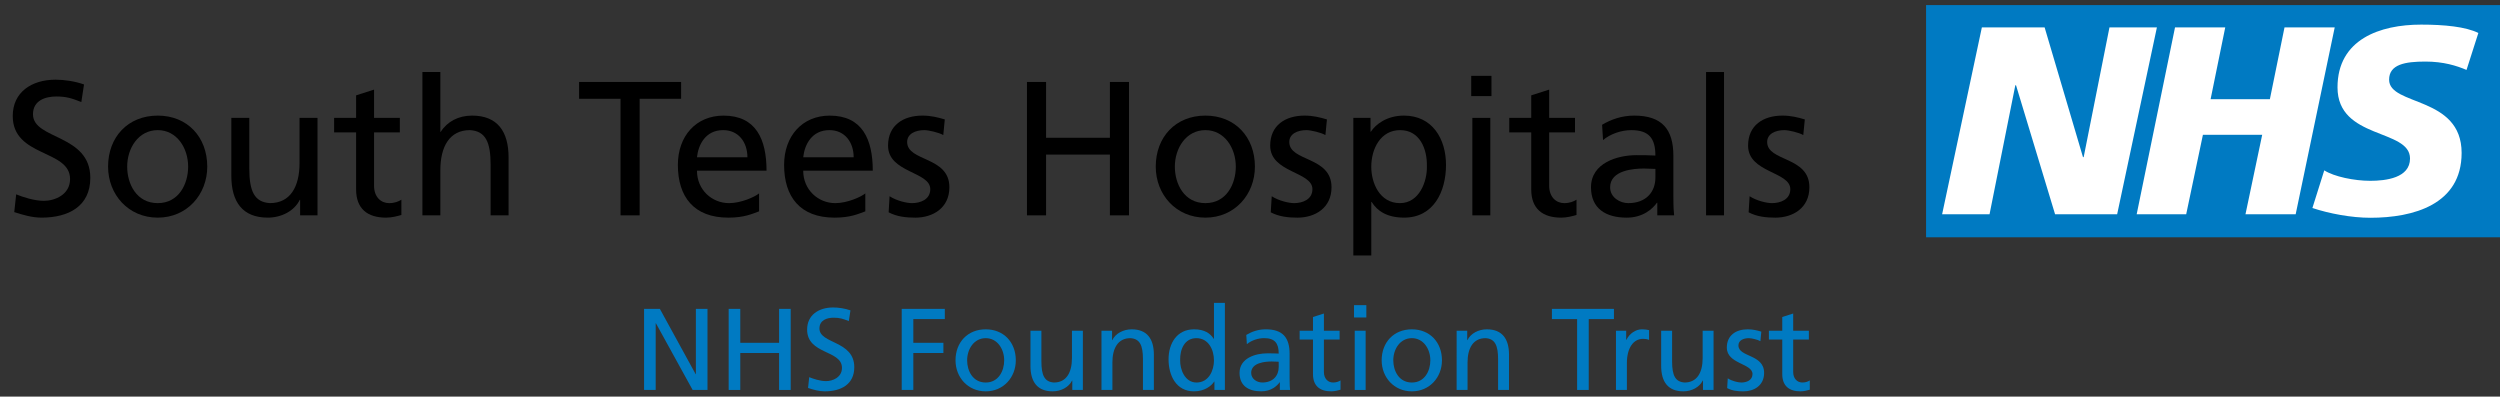 <?xml version="1.0" encoding="UTF-8"?>
<!-- Generator: Adobe Illustrator 15.1.0, SVG Export Plug-In . SVG Version: 6.00 Build 0)  -->
<!DOCTYPE svg PUBLIC "-//W3C//DTD SVG 1.1//EN" "http://www.w3.org/Graphics/SVG/1.1/DTD/svg11.dtd">
<svg version="1.1" id="Layer_1" xmlns="http://www.w3.org/2000/svg" xmlns:xlink="http://www.w3.org/1999/xlink" x="0px" y="0px" width="353px" height="56px" viewBox="0 0 353 56" enable-background="new 0 0 353 56" xml:space="preserve">
<rect x="0" y="0" width="353" height="56" fill="#333333" stroke="none"/>
<g>
	<polygon fill="#007AC2" points="353,33.506 353,0.718 271.961,0.718 271.961,33.506  "/>
	<polygon fill="#FFFFFF" points="279.839,3.869 288.701,3.869 294.116,22.183 294.215,22.183 297.857,3.869 304.555,3.869    298.941,30.258 290.178,30.258 284.663,12.042 284.564,12.042 280.923,30.258 274.227,30.258  "/>
	<polygon fill="#FFFFFF" points="307.113,3.869 314.204,3.869 312.136,14.011 320.505,14.011 322.573,3.869 329.662,3.869    324.148,30.258 317.061,30.258 319.422,19.033 311.052,19.033 308.689,30.258 301.698,30.258  "/>
	<path fill="#FFFFFF" d="M348.273,9.875c-1.381-0.591-3.25-1.182-5.811-1.182c-2.855,0-5.12,0.394-5.12,2.56   c0,3.741,10.239,2.265,10.239,10.339c0,7.287-6.794,9.157-12.898,9.157c-2.658,0-5.81-0.591-8.172-1.379l1.674-5.316   c1.379,0.886,4.233,1.477,6.498,1.477c2.166,0,5.612-0.394,5.612-3.15c0-4.233-10.239-2.659-10.239-10.044   c0-6.794,6.006-8.862,11.814-8.862c3.249,0,6.303,0.295,8.074,1.182L348.273,9.875L348.273,9.875z"/>
</g>
<g>
	<g>
		<path d="M11.484,14.407c-1.376-0.54-2.131-0.782-3.535-0.782c-1.511,0-3.292,0.54-3.292,2.509c0,3.616,8.095,2.779,8.095,8.985    c0,4.02-3.103,5.611-6.881,5.611c-1.321,0-2.617-0.377-3.858-0.78l0.27-2.51c0.917,0.378,2.537,0.918,3.913,0.918    c1.538,0,3.697-0.864,3.697-3.076c0-4.21-8.095-3.049-8.095-8.904c0-3.346,2.644-5.126,6.044-5.126    c1.241,0,2.725,0.215,4.021,0.674L11.484,14.407z"/>
		<path d="M22.275,16.323c4.183,0,6.99,3.021,6.99,7.204c0,3.94-2.861,7.204-6.99,7.204c-4.154,0-7.015-3.264-7.015-7.204    C15.261,19.344,18.067,16.323,22.275,16.323z M22.275,28.682c2.969,0,4.291-2.7,4.291-5.155c0-2.617-1.592-5.153-4.291-5.153    c-2.725,0-4.316,2.536-4.316,5.153C17.959,25.982,19.281,28.682,22.275,28.682z"/>
		<path d="M44.832,30.407h-2.456v-2.185h-0.054c-0.755,1.564-2.59,2.508-4.506,2.508c-3.561,0-5.152-2.211-5.152-5.91v-8.175H35.2    v7.123c0,3.211,0.701,4.776,2.914,4.911c2.886,0,4.181-2.321,4.181-5.667v-6.368h2.538L44.832,30.407L44.832,30.407z"/>
		<path d="M56.459,18.698h-3.643v7.527c0,1.592,0.972,2.457,2.131,2.457c0.783,0,1.349-0.244,1.729-0.487v2.159    c-0.567,0.162-1.349,0.377-2.16,0.377c-2.617,0-4.235-1.24-4.235-3.993v-8.04h-3.104v-2.051h3.104v-3.184l2.535-0.81v3.993h3.643    V18.698z"/>
		<path d="M59.644,10.171h2.535v8.445h0.053c0.919-1.457,2.511-2.293,4.426-2.293c3.562,0,5.154,2.212,5.154,5.909v8.175h-2.536    v-7.123c0-3.211-0.702-4.776-2.914-4.911c-2.887,0-4.183,2.32-4.183,5.666v6.368h-2.535V10.171z"/>
		<path d="M87.62,13.948h-5.855v-2.375h14.408v2.375h-5.855v16.459H87.62V13.948z"/>
		<path d="M107.182,29.841c-0.971,0.351-2.077,0.89-4.345,0.89c-4.882,0-7.122-2.966-7.122-7.445c0-4.074,2.563-6.961,6.449-6.961    c4.586,0,6.071,3.346,6.071,7.771h-9.822c0,2.725,2.131,4.586,4.535,4.586c1.672,0,3.613-0.864,4.234-1.375V29.841z     M105.536,22.204c0-2.104-1.24-3.831-3.427-3.831c-2.482,0-3.508,2.051-3.696,3.831H105.536z"/>
		<path d="M122.184,29.841c-0.972,0.351-2.078,0.89-4.345,0.89c-4.883,0-7.123-2.966-7.123-7.445c0-4.074,2.562-6.961,6.448-6.961    c4.586,0,6.072,3.346,6.072,7.771h-9.822c0,2.725,2.131,4.586,4.533,4.586c1.672,0,3.615-0.864,4.236-1.375L122.184,29.841    L122.184,29.841z M120.538,22.204c0-2.104-1.242-3.831-3.426-3.831c-2.483,0-3.509,2.051-3.697,3.831H120.538z"/>
		<path d="M125.608,27.709c0.999,0.648,2.429,0.973,3.157,0.973c1.16,0,2.59-0.487,2.59-1.971c0-2.509-5.963-2.293-5.963-6.151    c0-2.861,2.131-4.237,4.857-4.237c1.187,0,2.159,0.243,3.156,0.54l-0.215,2.212c-0.566-0.351-2.078-0.701-2.67-0.701    c-1.296,0-2.43,0.54-2.43,1.673c0,2.806,5.964,1.996,5.964,6.395c0,2.94-2.349,4.291-4.803,4.291    c-1.295,0-2.617-0.135-3.776-0.754L125.608,27.709z"/>
		<path d="M145.008,11.574h2.697v7.879h9.013v-7.879h2.697v18.833h-2.697v-8.58h-9.013v8.58h-2.697V11.574z"/>
		<path d="M170.206,16.323c4.182,0,6.987,3.021,6.987,7.204c0,3.94-2.859,7.204-6.987,7.204c-4.156,0-7.015-3.264-7.015-7.204    C163.191,19.344,165.998,16.323,170.206,16.323z M170.206,28.682c2.968,0,4.29-2.7,4.29-5.155c0-2.617-1.592-5.153-4.29-5.153    c-2.726,0-4.317,2.536-4.317,5.153C165.889,25.982,167.211,28.682,170.206,28.682z"/>
		<path d="M179.568,27.709c0.998,0.648,2.429,0.973,3.158,0.973c1.158,0,2.588-0.487,2.588-1.971c0-2.509-5.963-2.293-5.963-6.151    c0-2.861,2.133-4.237,4.856-4.237c1.188,0,2.157,0.243,3.157,0.54l-0.217,2.212c-0.566-0.351-2.076-0.701-2.672-0.701    c-1.295,0-2.429,0.54-2.429,1.673c0,2.806,5.964,1.996,5.964,6.395c0,2.94-2.347,4.291-4.803,4.291    c-1.295,0-2.616-0.135-3.777-0.754L179.568,27.709z"/>
		<path d="M191.09,16.646h2.428v1.942h0.053c0.676-1.024,2.24-2.266,4.668-2.266c3.994,0,5.938,3.265,5.938,6.961    c0,3.777-1.755,7.445-5.908,7.445c-2.43,0-3.807-0.943-4.589-2.211h-0.054v7.556h-2.534L191.09,16.646L191.09,16.646z     M197.699,18.374c-2.754,0-4.075,2.617-4.075,5.18c0,2.293,1.188,5.127,4.048,5.127c2.727,0,3.858-3.05,3.805-5.208    C201.529,20.99,200.451,18.374,197.699,18.374z"/>
		<path d="M210.596,13.57h-2.859v-2.86h2.859V13.57z M207.896,16.646h2.537v13.761h-2.537V16.646z"/>
		<path d="M222.387,18.698h-3.645v7.527c0,1.592,0.973,2.457,2.132,2.457c0.783,0,1.349-0.244,1.729-0.487v2.159    c-0.568,0.162-1.35,0.377-2.16,0.377c-2.616,0-4.234-1.24-4.234-3.993v-8.04h-3.104v-2.051h3.104v-3.184l2.534-0.81v3.993h3.646    v2.052H222.387z"/>
		<path d="M226.217,17.618c1.268-0.755,2.778-1.295,4.532-1.295c3.94,0,5.532,1.942,5.532,5.693v5.693    c0,1.564,0.054,2.294,0.105,2.698h-2.375v-1.78h-0.053c-0.593,0.836-1.941,2.104-4.264,2.104c-2.967,0-5.045-1.293-5.045-4.29    c0-3.454,3.776-4.533,6.395-4.533c0.999,0,1.7,0,2.697,0.054c0-2.374-0.862-3.588-3.399-3.588c-1.43,0-2.968,0.54-3.993,1.403    L226.217,17.618z M233.743,23.85c-0.539,0-1.079-0.054-1.619-0.054c-1.375,0-4.774,0.217-4.774,2.645    c0,1.457,1.401,2.241,2.563,2.241c2.508,0,3.83-1.565,3.83-3.616V23.85z"/>
		<path d="M240.895,10.171h2.537v20.236h-2.537V10.171z"/>
		<path d="M247.045,27.709c0.998,0.648,2.43,0.973,3.157,0.973c1.159,0,2.59-0.487,2.59-1.971c0-2.509-5.963-2.293-5.963-6.151    c0-2.861,2.132-4.237,4.856-4.237c1.188,0,2.156,0.243,3.155,0.54l-0.216,2.212c-0.566-0.351-2.076-0.701-2.671-0.701    c-1.296,0-2.429,0.54-2.429,1.673c0,2.806,5.963,1.996,5.963,6.395c0,2.94-2.346,4.291-4.803,4.291    c-1.295,0-2.615-0.135-3.777-0.754L247.045,27.709z"/>
	</g>
	<g>
		<path fill="#007AC2" d="M90.943,43.613h2.23l5.051,9.217h0.033v-9.217h1.642v11.447h-2.1l-5.184-9.414h-0.032v9.414h-1.64V43.613    L90.943,43.613z"/>
		<path fill="#007AC2" d="M102.888,43.613h1.641v4.789h5.478v-4.789h1.64v11.447h-1.64v-5.215h-5.478v5.215h-1.641V43.613z"/>
		<path fill="#007AC2" d="M119.853,45.335c-0.835-0.328-1.294-0.476-2.148-0.476c-0.919,0-2,0.328-2,1.525    c0,2.198,4.92,1.689,4.92,5.463c0,2.443-1.886,3.41-4.184,3.41c-0.802,0-1.588-0.229-2.344-0.476l0.165-1.525    c0.557,0.229,1.542,0.558,2.377,0.558c0.936,0,2.247-0.524,2.247-1.869c0-2.56-4.92-1.854-4.92-5.413    c0-2.033,1.609-3.117,3.675-3.117c0.754,0,1.657,0.132,2.444,0.41L119.853,45.335z"/>
		<path fill="#007AC2" d="M127.323,43.613h6.084v1.441h-4.445v3.348h4.247v1.443h-4.247v5.215h-1.639V43.613z"/>
		<path fill="#007AC2" d="M139.185,46.5c2.542,0,4.247,1.837,4.247,4.379c0,2.395-1.739,4.379-4.247,4.379    c-2.527,0-4.266-1.984-4.266-4.379C134.919,48.337,136.626,46.5,139.185,46.5z M139.185,54.012c1.803,0,2.606-1.64,2.606-3.133    c0-1.591-0.967-3.132-2.606-3.132c-1.658,0-2.625,1.541-2.625,3.132C136.56,52.372,137.363,54.012,139.185,54.012z"/>
		<path fill="#007AC2" d="M152.901,55.062h-1.493v-1.33h-0.032c-0.459,0.953-1.576,1.525-2.741,1.525    c-2.163,0-3.132-1.345-3.132-3.592v-4.969h1.543v4.33c0,1.951,0.425,2.902,1.771,2.984c1.754,0,2.542-1.41,2.542-3.445v-3.869    h1.542V55.062z"/>
		<path fill="#007AC2" d="M155.529,46.697h1.494v1.328h0.032c0.459-0.951,1.574-1.525,2.739-1.525c2.165,0,3.133,1.344,3.133,3.592    v4.971h-1.542v-4.33c0-1.953-0.426-2.903-1.771-2.985c-1.754,0-2.543,1.41-2.543,3.444v3.871h-1.542V46.697z"/>
		<path fill="#007AC2" d="M171.476,53.88h-0.031c-0.41,0.623-1.363,1.377-2.854,1.377c-2.526,0-3.591-2.247-3.591-4.526    c0-2.248,1.181-4.231,3.608-4.231c1.458,0,2.294,0.574,2.771,1.344h0.033v-5.084h1.542v12.302h-1.478V53.88z M168.95,54.012    c1.74,0,2.461-1.723,2.461-3.115c0-1.559-0.804-3.149-2.477-3.149c-1.674,0-2.33,1.573-2.296,3.101    C166.604,52.158,167.294,54.012,168.95,54.012z"/>
		<path fill="#007AC2" d="M175.976,47.287c0.77-0.459,1.689-0.788,2.754-0.788c2.396,0,3.362,1.181,3.362,3.461v3.46    c0,0.951,0.032,1.395,0.066,1.641h-1.444v-1.084h-0.031c-0.36,0.508-1.182,1.279-2.592,1.279c-1.806,0-3.067-0.787-3.067-2.607    c0-2.1,2.295-2.756,3.887-2.756c0.607,0,1.033,0,1.641,0.033c0-1.443-0.525-2.181-2.066-2.181c-0.867,0-1.803,0.327-2.429,0.853    L175.976,47.287z M180.552,51.076c-0.327,0-0.657-0.034-0.983-0.034c-0.838,0-2.903,0.131-2.903,1.608    c0,0.885,0.854,1.36,1.56,1.36c1.524,0,2.328-0.95,2.328-2.198L180.552,51.076L180.552,51.076z"/>
		<path fill="#007AC2" d="M189.15,47.943h-2.215v4.576c0,0.967,0.59,1.492,1.295,1.492c0.477,0,0.82-0.147,1.051-0.295v1.312    c-0.346,0.098-0.82,0.229-1.313,0.229c-1.591,0-2.573-0.754-2.573-2.427v-4.888h-1.887v-1.246h1.887V44.76l1.541-0.492v2.428    h2.215V47.943z"/>
		<path fill="#007AC2" d="M192.926,44.827h-1.738v-1.739h1.738V44.827z M191.285,46.697h1.543v8.365h-1.543V46.697z"/>
		<path fill="#007AC2" d="M199.355,46.5c2.543,0,4.25,1.837,4.25,4.379c0,2.395-1.738,4.379-4.25,4.379    c-2.524,0-4.264-1.984-4.264-4.379C195.093,48.337,196.797,46.5,199.355,46.5z M199.355,54.012c1.806,0,2.609-1.64,2.609-3.133    c0-1.591-0.97-3.132-2.609-3.132c-1.655,0-2.623,1.541-2.623,3.132C196.732,52.372,197.537,54.012,199.355,54.012z"/>
		<path fill="#007AC2" d="M205.676,46.697h1.493v1.328h0.031c0.461-0.951,1.575-1.525,2.739-1.525c2.166,0,3.134,1.344,3.134,3.592    v4.971h-1.542v-4.33c0-1.953-0.428-2.903-1.771-2.985c-1.754,0-2.543,1.41-2.543,3.444v3.871h-1.541V46.697z"/>
		<path fill="#007AC2" d="M222.689,45.055h-3.558v-1.441h8.759v1.441h-3.56v10.006h-1.642V45.055L222.689,45.055z"/>
		<path fill="#007AC2" d="M228.175,46.697h1.442v1.295h0.031c0.41-0.869,1.297-1.493,2.183-1.493c0.46,0,0.688,0.049,1.019,0.115    v1.378c-0.279-0.115-0.592-0.148-0.854-0.148c-1.376,0-2.279,1.313-2.279,3.413v3.806h-1.541V46.697z"/>
		<path fill="#007AC2" d="M241.954,55.062h-1.493v-1.33h-0.031c-0.46,0.953-1.576,1.525-2.74,1.525    c-2.164,0-3.133-1.345-3.133-3.592v-4.969h1.543v4.33c0,1.951,0.426,2.902,1.771,2.984c1.756,0,2.543-1.41,2.543-3.445v-3.869    h1.541V55.062z"/>
		<path fill="#007AC2" d="M243.96,53.421c0.606,0.394,1.476,0.59,1.918,0.59c0.705,0,1.575-0.295,1.575-1.198    c0-1.524-3.625-1.393-3.625-3.738c0-1.737,1.297-2.575,2.951-2.575c0.723,0,1.313,0.147,1.919,0.328l-0.13,1.345    c-0.346-0.214-1.266-0.426-1.625-0.426c-0.786,0-1.477,0.327-1.477,1.018c0,1.705,3.627,1.213,3.627,3.887    c0,1.787-1.429,2.607-2.92,2.607c-0.789,0-1.593-0.082-2.297-0.46L243.96,53.421z"/>
		<path fill="#007AC2" d="M255.411,47.943h-2.214v4.576c0,0.967,0.59,1.492,1.295,1.492c0.477,0,0.82-0.147,1.05-0.295v1.312    c-0.344,0.098-0.819,0.229-1.312,0.229c-1.592,0-2.574-0.754-2.574-2.427v-4.888h-1.889v-1.246h1.889V44.76l1.541-0.492v2.428    h2.214V47.943z"/>
	</g>
</g>
</svg>